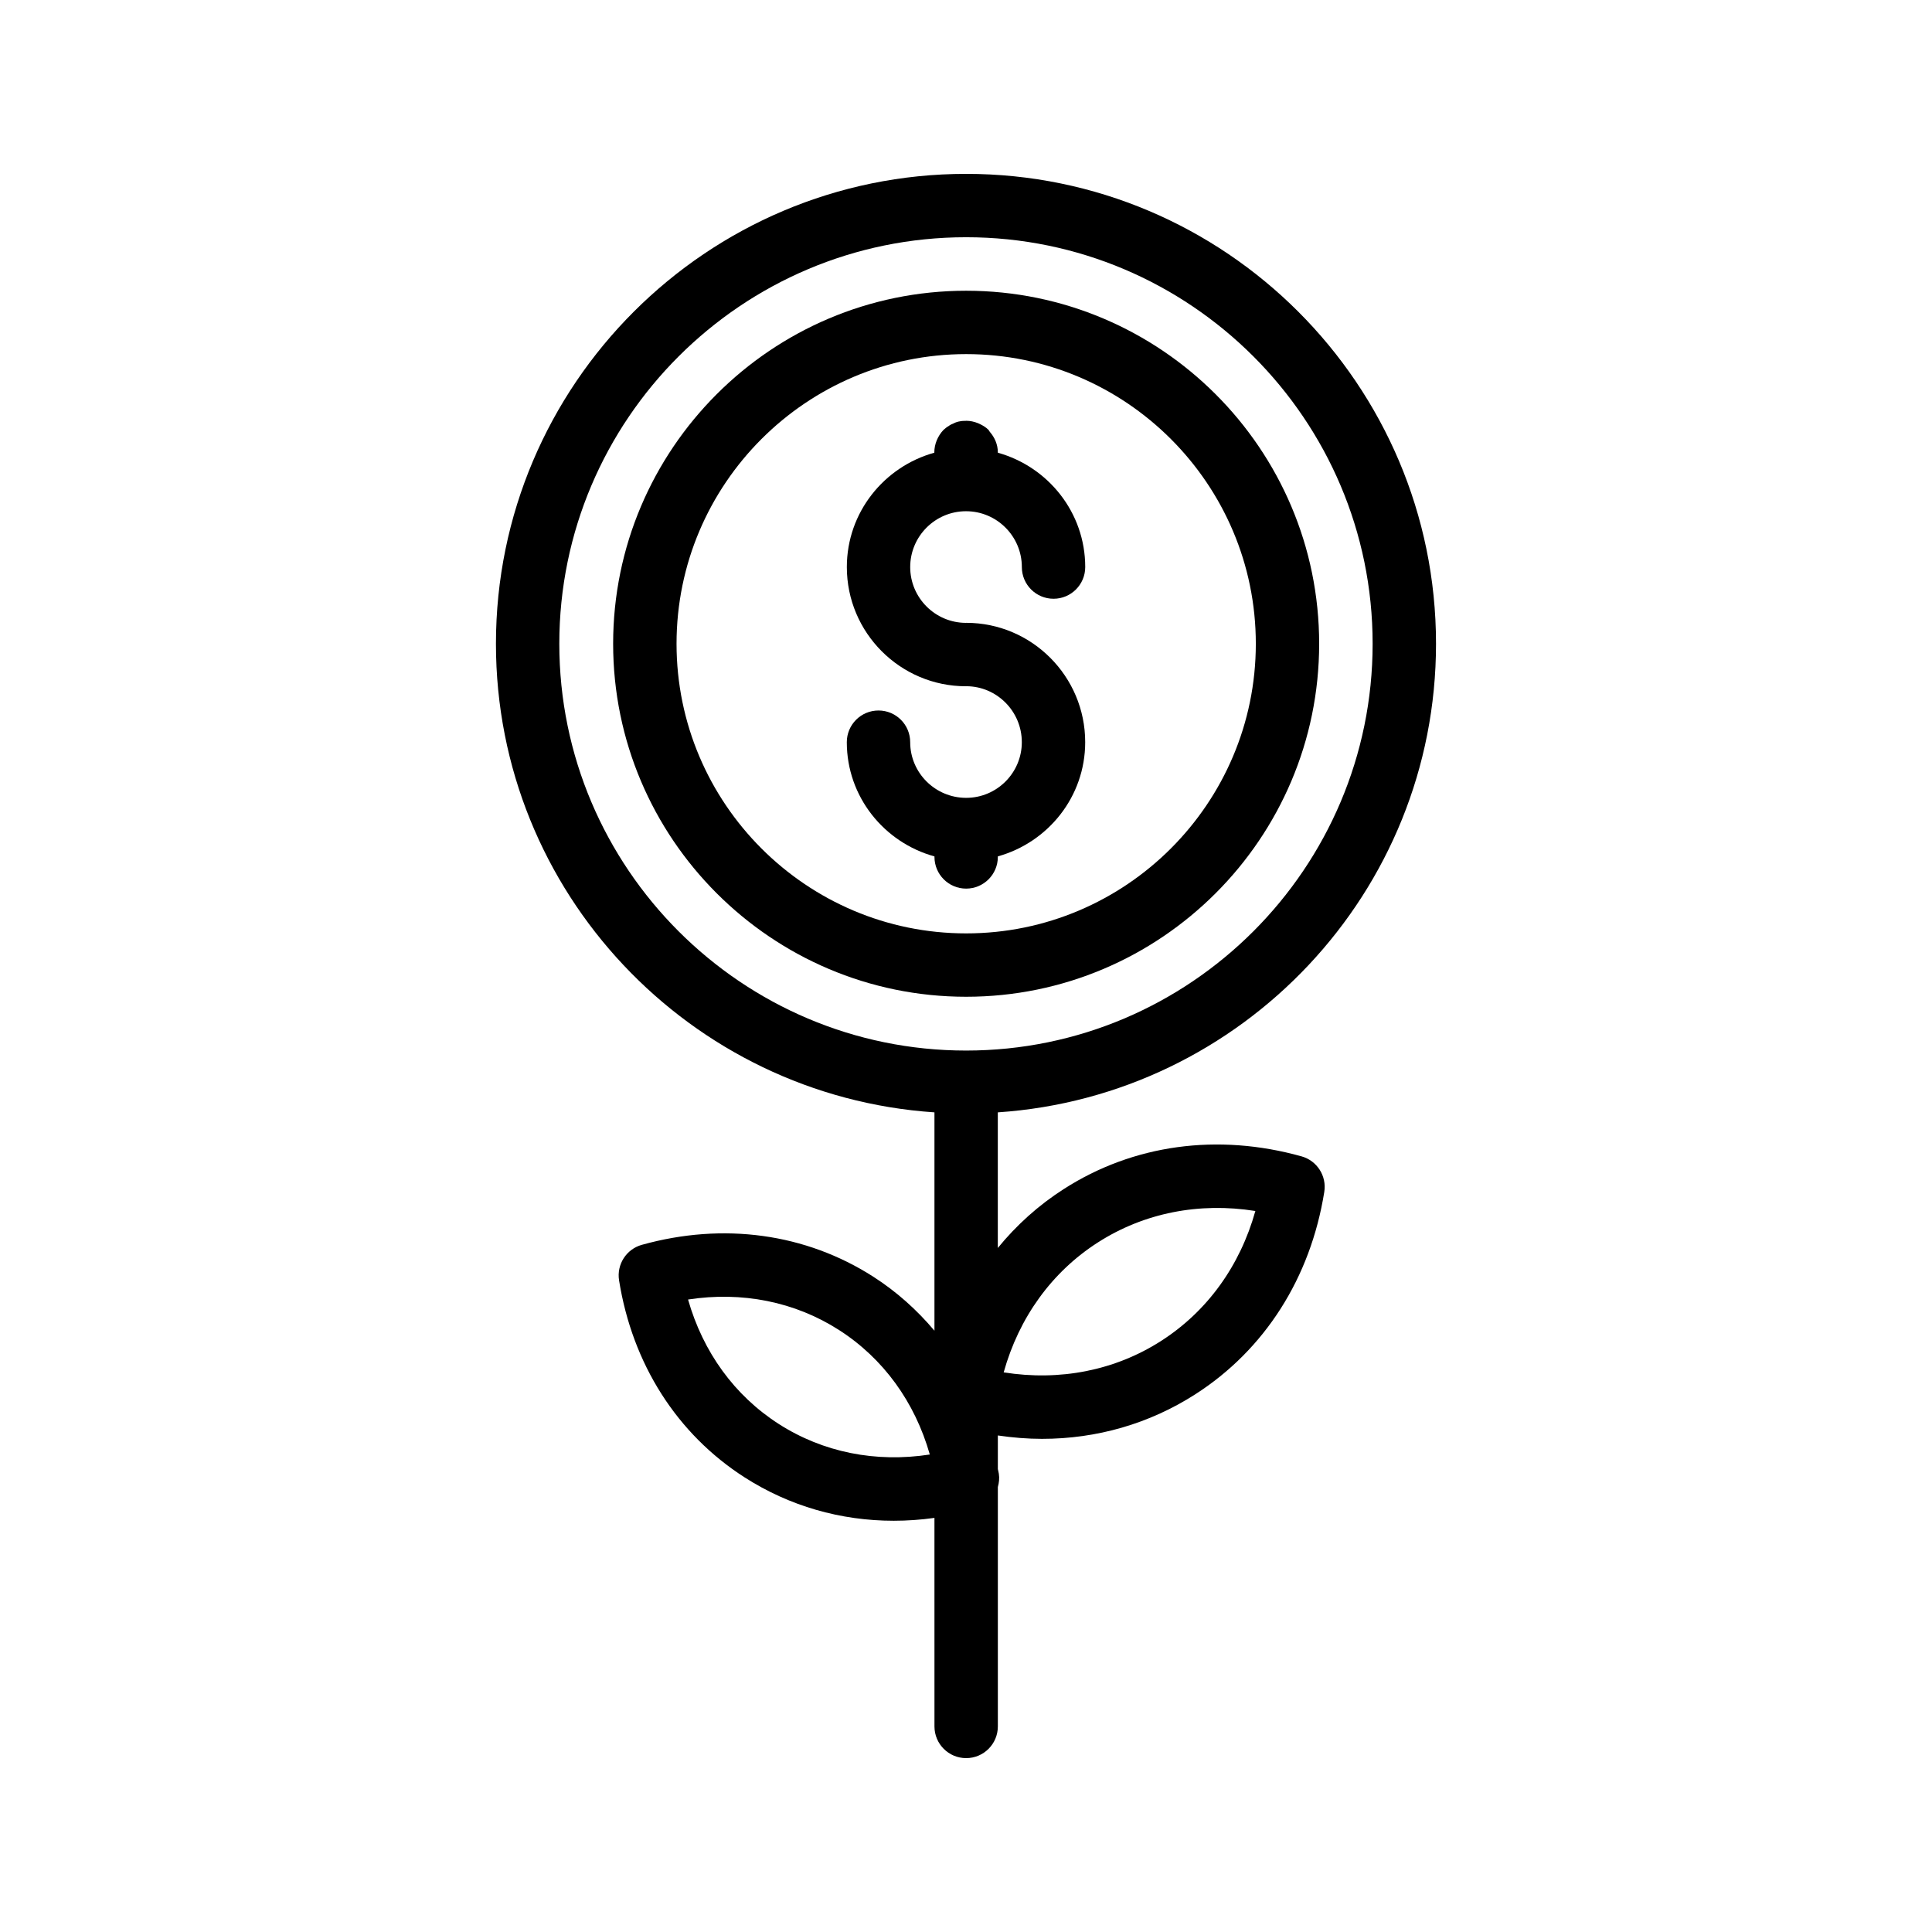 <?xml version="1.0" encoding="UTF-8"?>
<!-- Uploaded to: SVG Repo, www.svgrepo.com, Generator: SVG Repo Mixer Tools -->
<svg fill="#000000" width="800px" height="800px" version="1.1" viewBox="144 144 512 512" xmlns="http://www.w3.org/2000/svg">
 <g>
  <path d="m493.59 314.6c0-51.582-41.969-93.551-93.555-93.551-51.578 0-93.547 41.969-93.547 93.551 0 51.582 41.969 93.551 93.547 93.551 51.586 0 93.555-41.965 93.555-93.551zm-170.3 0c0-42.324 34.434-76.758 76.754-76.758 42.328 0 76.762 34.434 76.762 76.758 0 42.324-34.434 76.758-76.762 76.758-42.324 0-76.754-34.43-76.754-76.758z"/>
  <path d="m408.44 371.09v-0.141c13.301-3.703 23.148-15.801 23.148-30.266 0-17.441-14.152-31.629-31.547-31.629-0.023 0-0.043 0.012-0.066 0.012-8.145-0.02-14.762-6.644-14.762-14.789 0-8.16 6.633-14.797 14.793-14.797s14.793 6.637 14.793 14.797c0 4.637 3.754 8.398 8.398 8.398 4.641 0 8.398-3.758 8.398-8.398 0-14.48-9.848-26.586-23.156-30.305v-0.074c0-2.121-0.855-4.004-2.152-5.481-0.129-0.156-0.188-0.359-0.324-0.504-0.699-0.699-1.555-1.207-2.453-1.617-0.133-0.059-0.254-0.117-0.391-0.172-0.969-0.387-1.988-0.605-3.027-0.613-0.016 0-0.031-0.008-0.047-0.008-0.039 0-0.074 0.023-0.113 0.023-0.512 0.008-1.023 0.016-1.527 0.125-0.582 0.082-1.09 0.25-1.59 0.5-0.004 0-0.008 0.004-0.012 0.008-0.031 0.012-0.055 0.031-0.086 0.047-0.473 0.168-0.938 0.395-1.328 0.707-0.508 0.25-0.926 0.672-1.344 1.004-1.523 1.598-2.441 3.777-2.441 5.965 0 0.027 0.008 0.055 0.008 0.086-13.324 3.703-23.191 15.82-23.191 30.312 0 17.418 14.168 31.586 31.586 31.586 0.023 0 0.043-0.012 0.066-0.012 8.117 0.02 14.719 6.664 14.719 14.832 0 8.133-6.617 14.75-14.75 14.75-8.176 0-14.832-6.617-14.832-14.75 0-4.637-3.754-8.398-8.398-8.398-4.641 0-8.398 3.758-8.398 8.398 0 14.473 9.879 26.578 23.23 30.273v0.133c0 4.637 3.754 8.398 8.398 8.398 4.641-0.004 8.398-3.766 8.398-8.402z"/>
  <path d="m420.16 525.31c14.473 0 28.414-3.988 40.598-11.805 18.406-11.801 30.551-30.852 34.191-53.648 0.672-4.215-1.918-8.262-6.027-9.41-22.254-6.223-44.633-3.141-63.027 8.672-6.699 4.293-12.535 9.566-17.465 15.609v-35.941c64.75-4.356 116.13-58.309 116.13-124.18 0.004-68.664-55.855-124.53-124.52-124.53-68.707 0-124.61 55.863-124.61 124.53 0 65.875 51.422 119.83 116.21 124.18v57.863c-4.637-5.5-10.031-10.352-16.211-14.312-17.918-11.484-39.703-14.477-61.336-8.445-4.117 1.148-6.707 5.199-6.035 9.414 3.535 22.18 15.359 40.727 33.277 52.215 11.875 7.606 25.43 11.492 39.523 11.492 3.566 0 7.168-0.254 10.781-0.758l0.004 55.266c0 4.637 3.754 8.398 8.398 8.398 4.641 0 8.398-3.758 8.398-8.398v-63.445c0.312-1.129 0.457-2.309 0.262-3.527-0.066-0.426-0.188-0.828-0.262-1.25v-8.887c3.93 0.574 7.844 0.898 11.723 0.898zm14.801-52.055c12.227-7.84 26.848-10.699 41.723-8.328-4.066 14.551-12.758 26.605-24.984 34.441-12.227 7.836-26.832 10.691-41.715 8.324 4.066-14.551 12.75-26.602 24.977-34.438zm-84.559 48.125c-11.734-7.519-20.09-19.059-24.059-32.992 14.277-2.203 28.289 0.562 40.016 8.086 11.727 7.519 20.082 19.059 24.051 32.988-14.301 2.207-28.285-0.566-40.008-8.082zm-58.18-206.78c0-59.402 48.363-107.73 107.81-107.73 59.402 0 107.73 48.328 107.73 107.73 0 59.449-48.332 107.81-107.73 107.81-59.449 0.004-107.81-48.359-107.81-107.81z"/>
 </g>
</svg>